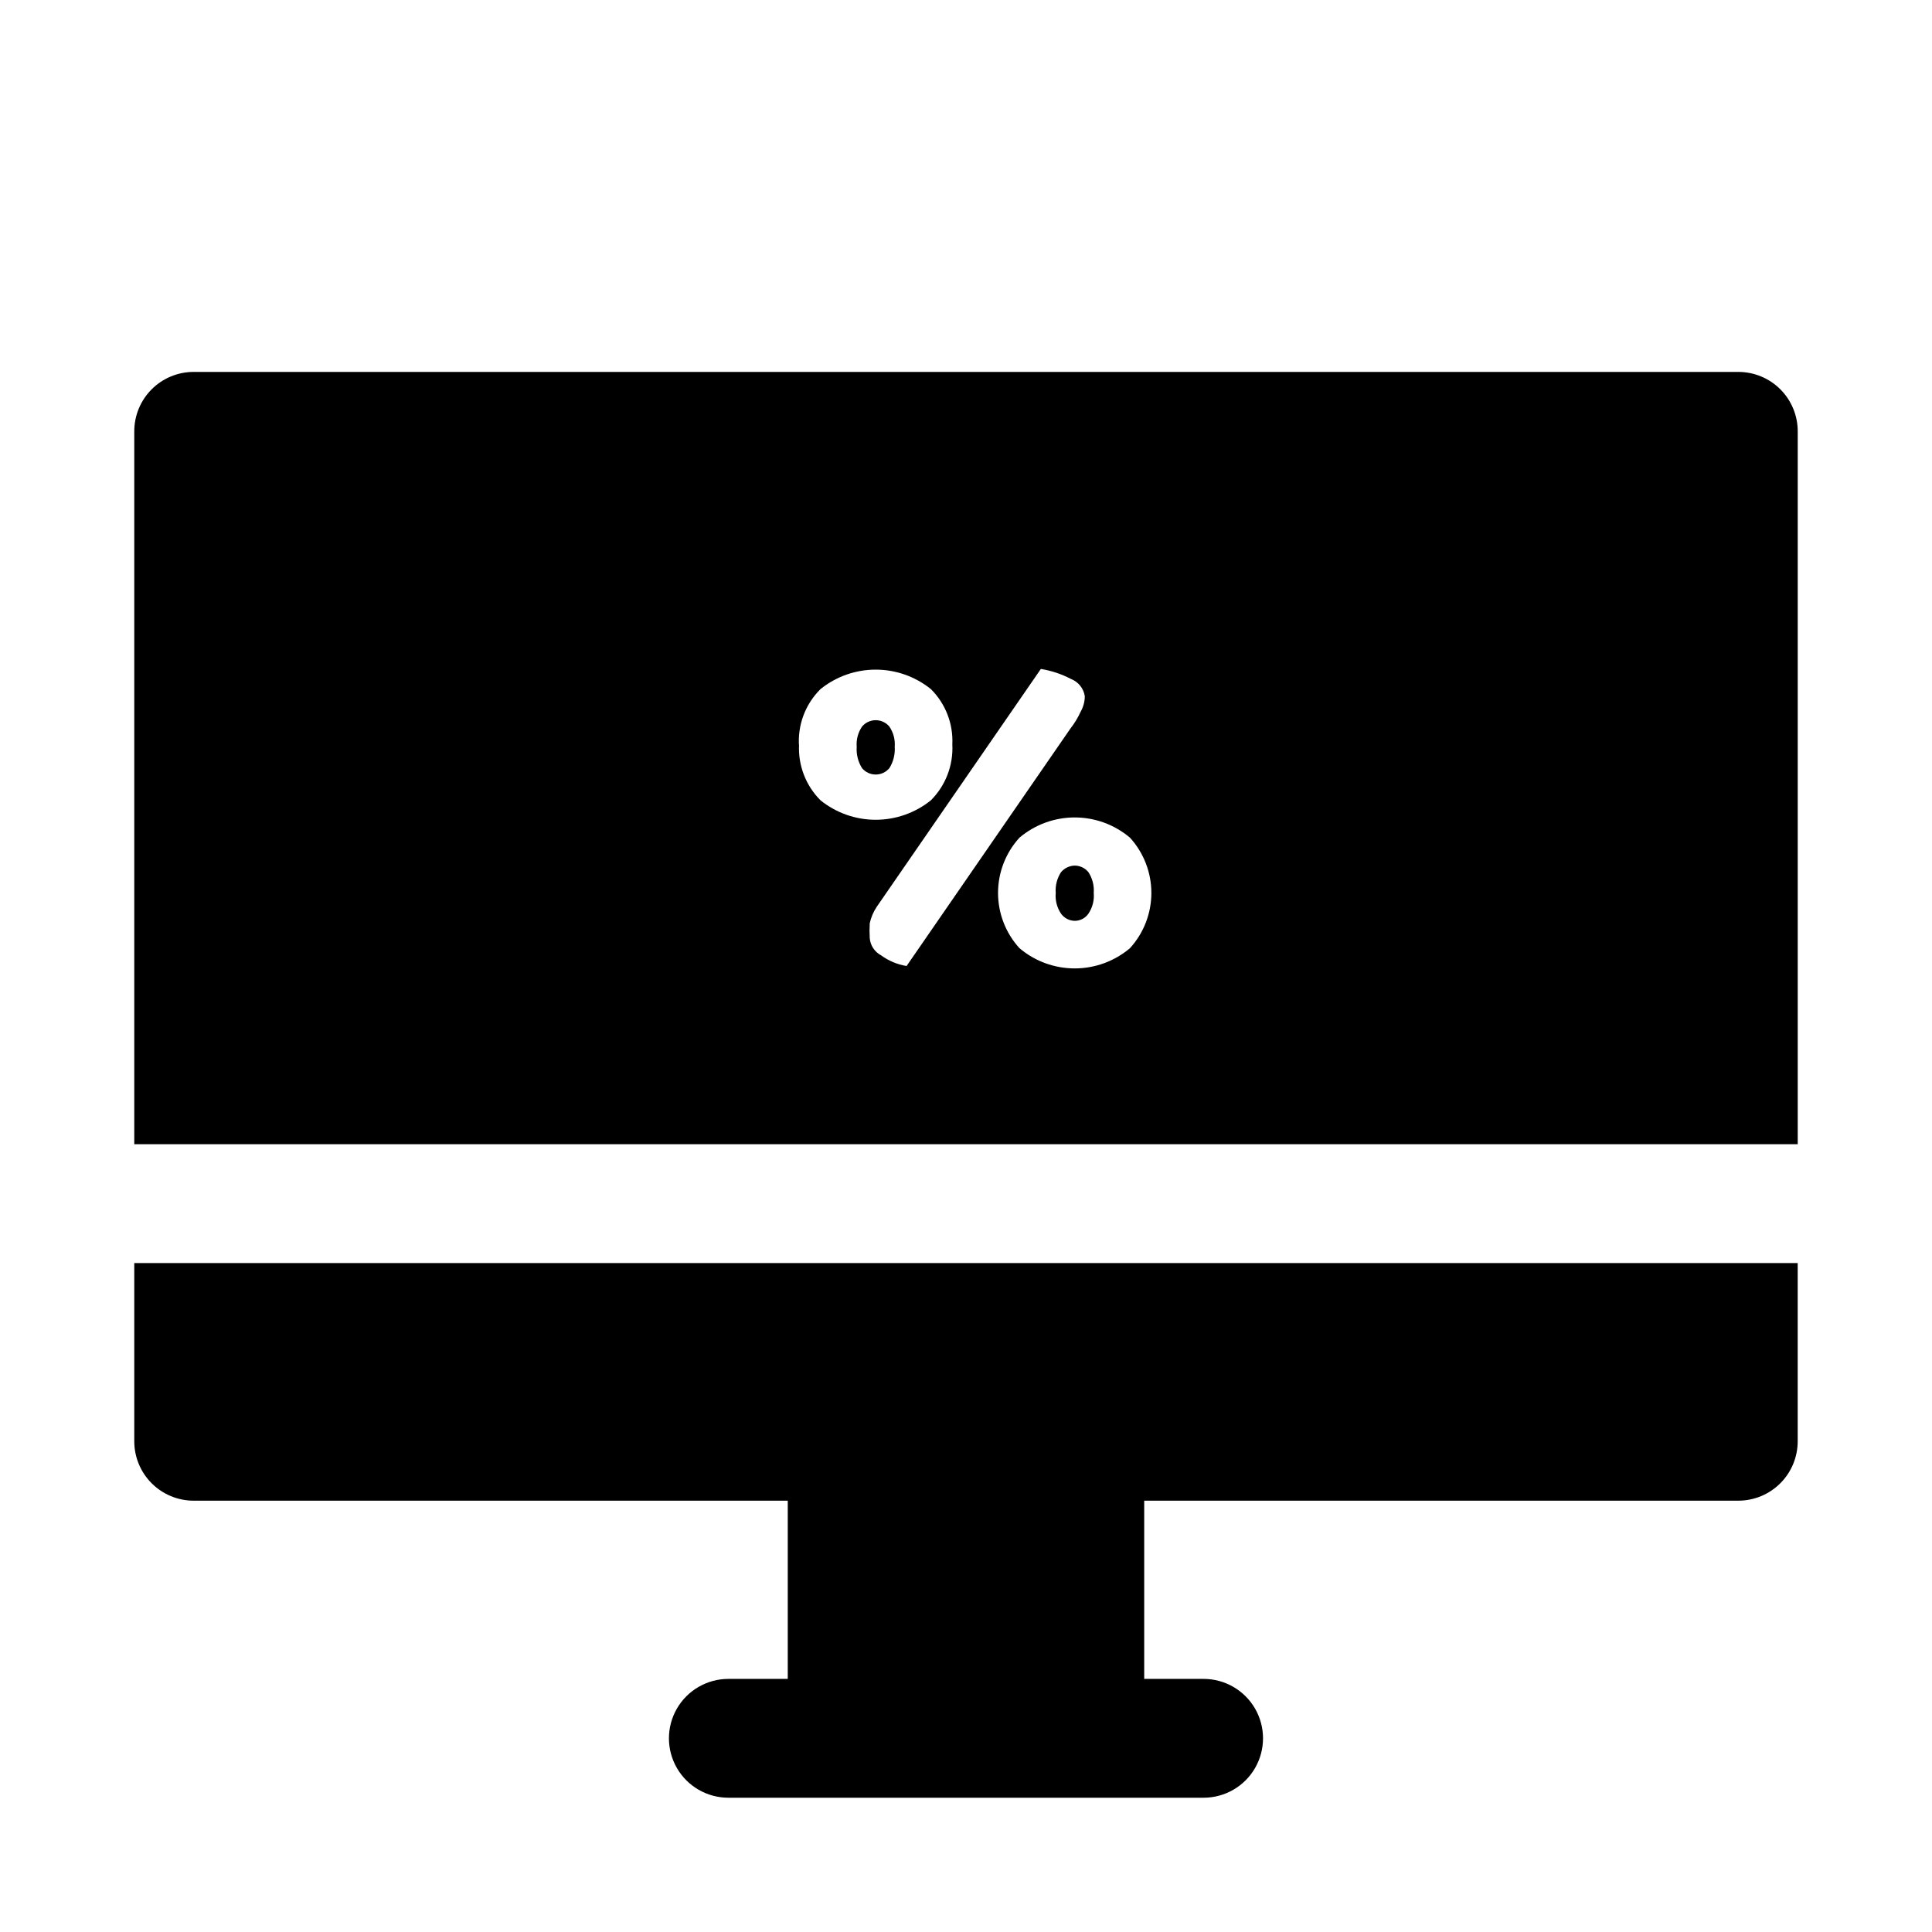 <?xml version="1.0" encoding="UTF-8"?>
<!-- Uploaded to: SVG Repo, www.svgrepo.com, Generator: SVG Repo Mixer Tools -->
<svg fill="#000000" width="800px" height="800px" version="1.1" viewBox="144 144 512 512" xmlns="http://www.w3.org/2000/svg">
 <path d="m372.45 347.57c-1.059-1.691-1.555-3.676-1.414-5.668-0.152-1.895 0.348-3.781 1.414-5.352 0.898-1.074 2.223-1.691 3.621-1.691 1.398 0 2.727 0.617 3.621 1.691 1.07 1.57 1.57 3.457 1.418 5.352 0.137 1.992-0.355 3.977-1.418 5.668-0.895 1.07-2.223 1.691-3.621 1.691-1.398 0-2.723-0.621-3.621-1.691zm52.742 27.551c-1.066 1.633-1.566 3.57-1.414 5.512-0.176 1.945 0.324 3.891 1.414 5.512 0.844 1.164 2.184 1.863 3.621 1.887 1.445 0.004 2.797-0.703 3.621-1.887 1.094-1.621 1.594-3.566 1.418-5.512 0.148-1.941-0.348-3.879-1.418-5.512-0.887-1.086-2.215-1.719-3.621-1.73-1.398 0.031-2.715 0.664-3.621 1.73zm-245.61 103.6v47.23c0 4.176 1.66 8.184 4.609 11.133 2.953 2.953 6.957 4.613 11.133 4.613h157.44v47.23h-15.742c-5.625 0-10.824 3.004-13.637 7.875-2.812 4.871-2.812 10.871 0 15.742 2.812 4.871 8.012 7.871 13.637 7.871h125.95c5.621 0 10.82-3 13.633-7.871 2.812-4.871 2.812-10.871 0-15.742-2.812-4.871-8.012-7.875-13.633-7.875h-15.746v-47.23h157.44c4.176 0 8.18-1.66 11.133-4.613 2.953-2.949 4.609-6.957 4.609-11.133v-47.23zm0-31.488v-188.93c0-4.176 1.66-8.18 4.609-11.133 2.953-2.953 6.957-4.609 11.133-4.609h409.35c4.176 0 8.18 1.656 11.133 4.609 2.953 2.953 4.609 6.957 4.609 11.133v188.93zm263.87-81.238c-4.094-3.465-9.281-5.363-14.645-5.363-5.359 0-10.547 1.898-14.641 5.363-3.652 4-5.676 9.223-5.676 14.641 0 5.418 2.023 10.641 5.676 14.641 4.094 3.465 9.281 5.363 14.641 5.363 5.363 0 10.551-1.898 14.645-5.363 3.648-4 5.672-9.223 5.672-14.641 0-5.418-2.023-10.641-5.672-14.641zm-23.617-44.715-43.453 62.977c-0.902 1.336-1.543 2.832-1.891 4.41-0.078 1.309-0.078 2.625 0 3.934 0.152 1.934 1.281 3.656 2.992 4.566 2.004 1.465 4.32 2.438 6.769 2.836l43.453-62.977c1.062-1.359 1.961-2.84 2.676-4.41 0.707-1.25 1.09-2.656 1.105-4.094-0.305-2.059-1.688-3.801-3.621-4.566-2.516-1.32-5.227-2.227-8.031-2.676zm-64.078 19.996c-0.289 5.512 1.77 10.891 5.668 14.801 4.144 3.348 9.312 5.172 14.641 5.172s10.496-1.824 14.645-5.172c3.894-3.91 5.953-9.289 5.668-14.801 0.262-5.461-1.797-10.781-5.668-14.641-4.148-3.352-9.316-5.176-14.645-5.176s-10.496 1.824-14.641 5.176c-4.043 4.008-6.117 9.594-5.668 15.27z"/>
</svg>